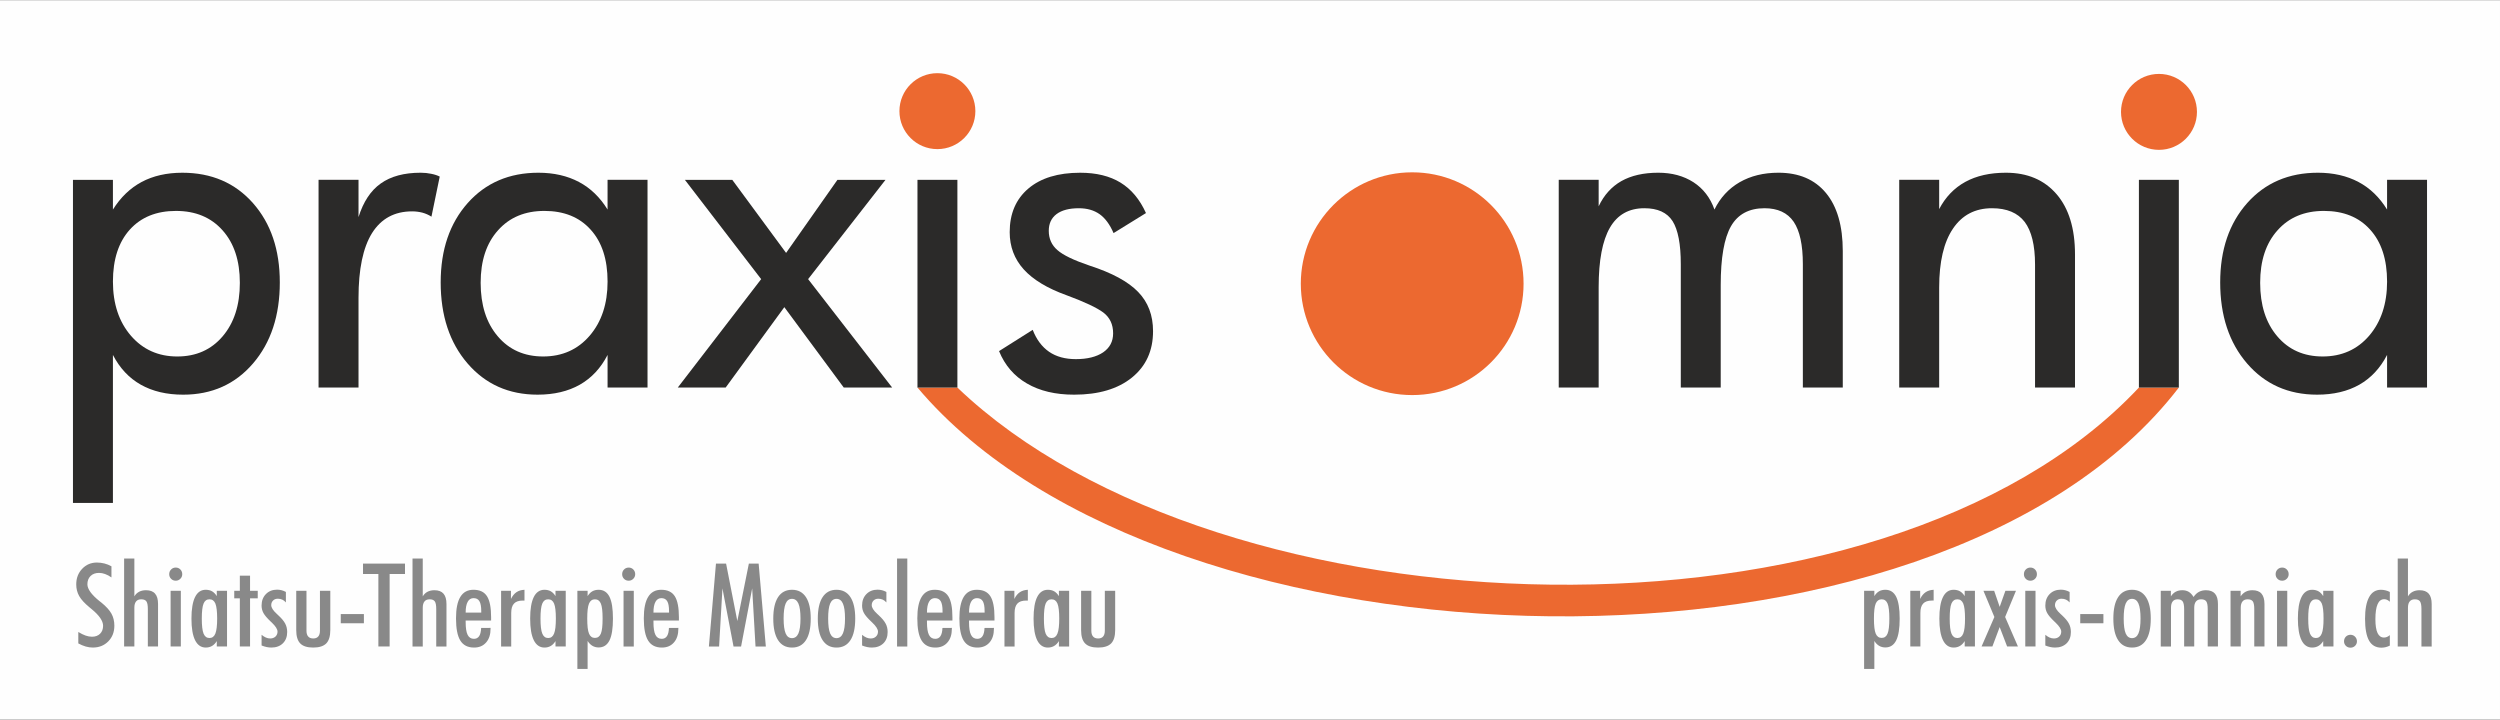 <?xml version="1.0" encoding="UTF-8"?>
<!DOCTYPE svg PUBLIC "-//W3C//DTD SVG 1.1//EN" "http://www.w3.org/Graphics/SVG/1.1/DTD/svg11.dtd">
<!-- Creator: CorelDRAW -->
<svg xmlns="http://www.w3.org/2000/svg" xml:space="preserve" width="1254px" height="361px" version="1.1" style="shape-rendering:geometricPrecision; text-rendering:geometricPrecision; image-rendering:optimizeQuality; fill-rule:evenodd; clip-rule:evenodd"
viewBox="0 0 678.77 195.29"
 xmlns:xlink="http://www.w3.org/1999/xlink"
 xmlns:xodm="http://www.corel.com/coreldraw/odm/2003">
 <rect x="0" y="0" width="678.77" height="195.29" fill="#333333" stroke="none"/>
 <defs>
  <style type="text/css">
   <![CDATA[
    .str0 {stroke:#FEFEFE;stroke-width:1.28;stroke-miterlimit:22.926}
    .fil0 {fill:#FEFEFE}
    .fil3 {fill:#EC6930}
    .fil4 {fill:#898989;fill-rule:nonzero}
    .fil2 {fill:#2B2A29;fill-rule:nonzero}
    .fil1 {fill:#EC6930;fill-rule:nonzero}
   ]]>
  </style>
 </defs>
 <g id="Ebene_x0020_1">
  <rect class="fil0 str0" x="0.64" y="0.64" width="677.49" height="194.01"/>
  <g id="_2516498266240">
   <path class="fil1" d="M591.57 105.17c-65.81,85.59 -274.96,80.02 -342.47,0l10.84 0c71.45,68.34 251.01,74.36 320.79,0l10.84 0z"/>
   <path class="fil2" d="M658.96 105.17l-10.85 0 0 -8.86c-1.85,3.58 -4.36,6.27 -7.53,8.08 -3.17,1.8 -7.01,2.71 -11.47,2.71 -7.81,0 -14.16,-2.84 -19.02,-8.48 -4.86,-5.64 -7.29,-12.97 -7.29,-22.01 0,-8.86 2.45,-16.03 7.33,-21.53 4.88,-5.49 11.29,-8.24 19.2,-8.24 4.2,0 7.87,0.85 11.01,2.51 3.15,1.67 5.72,4.16 7.77,7.49l0 -8.07 10.85 0 0 56.4zm-10.85 -28.78c0,-6.01 -1.53,-10.71 -4.6,-14.1 -3.05,-3.4 -7.25,-5.08 -12.55,-5.08 -5.26,0 -9.46,1.74 -12.59,5.26 -3.16,3.51 -4.72,8.27 -4.72,14.26 0,6.04 1.54,10.89 4.66,14.54 3.09,3.64 7.21,5.46 12.31,5.46 5.18,0 9.4,-1.88 12.63,-5.64 3.23,-3.78 4.86,-8.68 4.86,-14.7z"/>
   <polygon class="fil2" points="591.57,105.17 580.73,105.17 580.73,48.77 591.57,48.77 "/>
   <path class="fil2" d="M563.38 105.17l-10.85 0 0 -33.38c0,-5.26 -0.95,-9.12 -2.81,-11.59 -1.89,-2.47 -4.84,-3.72 -8.88,-3.72 -4.58,0 -8.11,1.85 -10.6,5.55 -2.49,3.67 -3.74,9.01 -3.74,16l0 27.14 -10.85 0 0 -56.4 10.85 0 0 7.95c1.69,-3.25 4.06,-5.72 7.09,-7.39 3.03,-1.66 6.71,-2.49 11.03,-2.49 5.84,0 10.42,1.95 13.76,5.83 3.33,3.87 5,9.34 5,16.35l0 36.15z"/>
   <path class="fil2" d="M500.33 105.17l-10.84 0 0 -33.5c0,-5.22 -0.83,-9.06 -2.49,-11.51 -1.67,-2.45 -4.32,-3.68 -7.92,-3.68 -4.19,0 -7.23,1.63 -9.1,4.88 -1.86,3.26 -2.79,8.58 -2.79,15.97l0 27.84 -10.84 0 0 -33.5c0,-5.45 -0.75,-9.34 -2.23,-11.69 -1.49,-2.33 -4.04,-3.5 -7.66,-3.5 -4.19,0 -7.31,1.75 -9.35,5.27 -2.03,3.51 -3.06,8.89 -3.06,16.16l0 27.26 -10.84 0 0 -56.4 10.84 0 0 7.19c1.45,-3.07 3.52,-5.34 6.17,-6.85 2.67,-1.5 6,-2.27 10,-2.27 3.72,0 6.91,0.87 9.58,2.59 2.65,1.73 4.56,4.2 5.69,7.41 1.56,-3.21 3.85,-5.68 6.82,-7.41 3,-1.72 6.51,-2.59 10.55,-2.59 5.56,0 9.86,1.83 12.91,5.51 3.03,3.65 4.56,8.93 4.56,15.78l0 37.04z"/>
   <path class="fil2" d="M313.06 89.86c0,5.31 -1.9,9.48 -5.74,12.6 -3.82,3.09 -9.06,4.64 -15.68,4.64 -5.09,0 -9.34,-1.01 -12.82,-3.04 -3.47,-2 -6,-4.94 -7.57,-8.79l9.14 -5.77c1.02,2.63 2.51,4.62 4.44,5.95 1.94,1.34 4.38,2 7.27,2 3.13,0 5.6,-0.62 7.41,-1.84 1.81,-1.25 2.71,-2.95 2.71,-5.16 0,-2.43 -0.88,-4.3 -2.65,-5.65 -1.77,-1.32 -5.1,-2.89 -10,-4.7 -5.23,-1.88 -9.1,-4.23 -11.63,-7.03 -2.53,-2.81 -3.8,-6.18 -3.8,-10.1 0,-5.02 1.69,-8.96 5.06,-11.83 3.38,-2.87 8.08,-4.3 14.08,-4.3 4.36,0 8.02,0.89 10.93,2.67 2.93,1.79 5.24,4.54 6.93,8.28l-8.8 5.44c-1.02,-2.37 -2.29,-4.07 -3.79,-5.14 -1.51,-1.06 -3.38,-1.61 -5.63,-1.61 -2.63,0 -4.64,0.53 -6.06,1.59 -1.41,1.07 -2.11,2.57 -2.11,4.54 0,2.13 0.78,3.88 2.33,5.22 1.54,1.37 4.45,2.77 8.73,4.22 6.09,1.97 10.49,4.34 13.2,7.15 2.71,2.79 4.05,6.34 4.05,10.66z"/>
   <polygon class="fil2" points="259.94,105.17 249.1,105.17 249.1,48.77 259.94,48.77 "/>
   <polygon class="fil2" points="242.23,105.17 229.09,105.17 212.95,83.34 197.02,105.17 184.02,105.17 206.66,75.73 185.95,48.77 198.82,48.77 213.43,68.61 227.37,48.77 240.42,48.77 219.41,75.73 "/>
   <path class="fil2" d="M175.81 105.17l-10.85 0 0 -8.86c-1.84,3.58 -4.35,6.27 -7.53,8.08 -3.17,1.8 -7.01,2.71 -11.47,2.71 -7.81,0 -14.16,-2.84 -19.02,-8.48 -4.86,-5.64 -7.29,-12.97 -7.29,-22.01 0,-8.86 2.45,-16.03 7.33,-21.53 4.88,-5.49 11.29,-8.24 19.2,-8.24 4.2,0 7.88,0.85 11.01,2.51 3.15,1.67 5.72,4.16 7.77,7.49l0 -8.07 10.85 0 0 56.4zm-10.85 -28.78c0,-6.01 -1.52,-10.71 -4.6,-14.1 -3.05,-3.4 -7.25,-5.08 -12.55,-5.08 -5.26,0 -9.46,1.74 -12.59,5.26 -3.16,3.51 -4.72,8.27 -4.72,14.26 0,6.04 1.54,10.89 4.66,14.54 3.09,3.64 7.21,5.46 12.31,5.46 5.18,0 9.4,-1.88 12.63,-5.64 3.24,-3.78 4.86,-8.68 4.86,-14.7z"/>
   <path class="fil2" d="M119.39 47.89l-2.25 10.88c-0.78,-0.5 -1.6,-0.86 -2.49,-1.1 -0.88,-0.22 -1.81,-0.34 -2.75,-0.34 -4.8,0 -8.41,1.97 -10.89,5.9 -2.45,3.94 -3.67,9.8 -3.67,17.56l0 24.38 -10.85 0 0 -56.4 10.85 0 0 10.12c1.3,-4.15 3.31,-7.21 6.04,-9.13 2.74,-1.95 6.35,-2.92 10.83,-2.92 1.02,0 1.99,0.1 2.91,0.3 0.93,0.18 1.69,0.45 2.27,0.75z"/>
   <path class="fil2" d="M75.97 76.61c0,9.04 -2.43,16.37 -7.27,22.01 -4.84,5.64 -11.17,8.48 -18.98,8.48 -4.46,0 -8.3,-0.91 -11.49,-2.71 -3.21,-1.81 -5.72,-4.5 -7.57,-8.08l0 40.19 -10.85 0 0 -87.73 10.85 0 0 8.07c2.09,-3.33 4.68,-5.82 7.79,-7.49 3.11,-1.66 6.81,-2.51 11.05,-2.51 7.91,0 14.32,2.75 19.18,8.24 4.86,5.5 7.29,12.67 7.29,21.53zm-10.85 0.12c0,-5.99 -1.56,-10.75 -4.7,-14.26 -3.13,-3.52 -7.35,-5.26 -12.65,-5.26 -5.28,0 -9.46,1.68 -12.53,5.08 -3.05,3.39 -4.58,8.09 -4.58,14.1 0,6.02 1.63,10.92 4.88,14.7 3.25,3.76 7.45,5.64 12.59,5.64 5.1,0 9.2,-1.82 12.31,-5.46 3.12,-3.65 4.68,-8.5 4.68,-14.54z"/>
   <circle class="fil3" cx="586.18" cy="30.32" r="10.31"/>
   <circle class="fil3" cx="254.51" cy="30.12" r="10.31"/>
   <circle class="fil3" cx="383.42" cy="76.97" r="30.24"/>
  </g>
  <path class="fil4" d="M21.26 171.53c0.73,0.44 1.39,0.77 1.99,0.98 0.61,0.21 1.18,0.31 1.72,0.31 0.92,0 1.66,-0.27 2.2,-0.81 0.55,-0.54 0.82,-1.26 0.82,-2.16 0,-1.33 -1.05,-2.84 -3.14,-4.55 -0.24,-0.2 -0.43,-0.35 -0.55,-0.46 -1.34,-1.1 -2.27,-2.12 -2.8,-3.06 -0.53,-0.94 -0.8,-2 -0.8,-3.16 0,-1.7 0.53,-3.11 1.61,-4.24 1.08,-1.14 2.42,-1.7 4.01,-1.7 0.7,0 1.37,0.09 2.02,0.25 0.64,0.16 1.28,0.41 1.92,0.77l0 3.02c-0.58,-0.41 -1.16,-0.72 -1.72,-0.92 -0.56,-0.21 -1.11,-0.31 -1.66,-0.31 -0.95,0 -1.72,0.28 -2.29,0.84 -0.57,0.56 -0.86,1.31 -0.86,2.25 0,1.29 1.1,2.82 3.32,4.6 0.2,0.16 0.36,0.29 0.48,0.37 1.28,1.04 2.18,2.03 2.72,2.99 0.53,0.95 0.8,2.05 0.8,3.28 0,1.73 -0.55,3.15 -1.65,4.26 -1.1,1.12 -2.51,1.68 -4.22,1.68 -0.63,0 -1.26,-0.1 -1.91,-0.28 -0.65,-0.19 -1.32,-0.47 -2.01,-0.85l0 -3.1zm12.44 3.94l0 -23.89 2.78 0 0 10.28c0.32,-0.54 0.74,-0.96 1.27,-1.24 0.52,-0.28 1.16,-0.43 1.88,-0.43 1.11,0 1.94,0.31 2.47,0.93 0.55,0.62 0.81,1.55 0.81,2.82l0 11.53 -2.77 0 0 -10.16c0,-1.03 -0.13,-1.73 -0.4,-2.1 -0.27,-0.37 -0.73,-0.55 -1.4,-0.55 -0.61,0 -1.08,0.19 -1.39,0.58 -0.32,0.38 -0.47,0.95 -0.47,1.72l0 10.51 -2.78 0zm12.24 -19.63c0,-0.51 0.17,-0.93 0.52,-1.28 0.33,-0.35 0.76,-0.52 1.26,-0.52 0.49,0 0.91,0.17 1.25,0.52 0.34,0.35 0.51,0.77 0.51,1.28 0,0.49 -0.17,0.91 -0.52,1.25 -0.34,0.34 -0.76,0.52 -1.24,0.52 -0.5,0 -0.93,-0.17 -1.26,-0.51 -0.35,-0.34 -0.52,-0.76 -0.52,-1.26zm0.38 19.63l0 -15.12 2.78 0 0 15.12 -2.78 0zm12.54 0l0 -1.47c-0.38,0.61 -0.81,1.05 -1.3,1.33 -0.49,0.28 -1.06,0.43 -1.69,0.43 -1.28,0 -2.24,-0.67 -2.9,-1.99 -0.66,-1.33 -0.99,-3.29 -0.99,-5.88 0,-2.57 0.33,-4.52 0.98,-5.84 0.65,-1.32 1.62,-1.98 2.91,-1.98 0.64,0 1.21,0.14 1.7,0.41 0.49,0.28 0.92,0.72 1.29,1.31l0 -1.44 2.78 0 0 15.12 -2.78 0zm-4.07 -7.58c0,1.93 0.16,3.3 0.48,4.09 0.33,0.79 0.86,1.19 1.6,1.19 0.74,0 1.28,-0.4 1.6,-1.2 0.32,-0.8 0.49,-2.16 0.49,-4.08 0,-1.93 -0.17,-3.29 -0.48,-4.07 -0.32,-0.77 -0.86,-1.16 -1.61,-1.16 -0.75,0 -1.29,0.39 -1.6,1.16 -0.32,0.78 -0.48,2.14 -0.48,4.07zm10.33 7.58l0 -13.07 -1.52 0 0 -2.05 1.52 0 0 -4.1 2.77 0 0 4.1 2.09 0 0 2.05 -2.09 0 0 13.07 -2.77 0zm5.9 -3.18c0.39,0.33 0.78,0.58 1.17,0.75 0.38,0.17 0.78,0.25 1.18,0.25 0.58,0 1.05,-0.17 1.43,-0.52 0.36,-0.35 0.55,-0.8 0.55,-1.34 0,-0.64 -0.51,-1.45 -1.52,-2.42 -0.13,-0.13 -0.24,-0.22 -0.31,-0.29 -0.99,-0.93 -1.65,-1.71 -1.99,-2.33 -0.34,-0.61 -0.51,-1.29 -0.51,-2.03 0,-1.28 0.39,-2.32 1.18,-3.12 0.78,-0.8 1.79,-1.2 3.03,-1.2 0.41,0 0.82,0.05 1.21,0.15 0.4,0.1 0.79,0.26 1.18,0.47l0 2.85c-0.3,-0.35 -0.62,-0.6 -0.98,-0.76 -0.35,-0.17 -0.76,-0.25 -1.22,-0.25 -0.52,0 -0.94,0.16 -1.28,0.49 -0.33,0.33 -0.5,0.75 -0.5,1.25 0,0.67 0.49,1.45 1.47,2.34 0.19,0.18 0.33,0.31 0.42,0.4 0.92,0.84 1.56,1.61 1.91,2.29 0.35,0.67 0.53,1.43 0.53,2.26 0,1.29 -0.39,2.31 -1.17,3.08 -0.78,0.76 -1.82,1.15 -3.13,1.15 -0.42,0 -0.85,-0.05 -1.29,-0.14 -0.44,-0.09 -0.89,-0.24 -1.36,-0.42l0 -2.91zm9.41 -1.27l0 -10.67 2.78 0 0 10.82c0,0.7 0.15,1.23 0.46,1.58 0.31,0.37 0.77,0.54 1.38,0.54 0.59,0 1.05,-0.17 1.36,-0.54 0.31,-0.35 0.46,-0.88 0.46,-1.58l0 -10.82 2.81 0 0 10.67c0,1.66 -0.37,2.87 -1.1,3.62 -0.74,0.74 -1.91,1.12 -3.54,1.12 -1.63,0 -2.8,-0.38 -3.52,-1.12 -0.73,-0.75 -1.09,-1.96 -1.09,-3.62zm428.36 -3.13c0,1.94 0.16,3.31 0.48,4.08 0.33,0.78 0.87,1.17 1.61,1.17 0.76,0 1.29,-0.39 1.61,-1.17 0.32,-0.77 0.48,-2.14 0.48,-4.08 0,-1.93 -0.16,-3.29 -0.48,-4.07 -0.32,-0.77 -0.85,-1.16 -1.61,-1.16 -0.74,0 -1.28,0.39 -1.61,1.16 -0.32,0.78 -0.48,2.14 -0.48,4.07zm-2.67 13.68l0 -21.22 2.78 0 0 1.44c0.36,-0.59 0.8,-1.03 1.28,-1.31 0.49,-0.27 1.06,-0.41 1.71,-0.41 1.33,0 2.3,0.64 2.94,1.9 0.63,1.28 0.95,3.24 0.95,5.92 0,2.68 -0.32,4.66 -0.95,5.93 -0.64,1.27 -1.61,1.91 -2.94,1.91 -0.64,0 -1.2,-0.15 -1.69,-0.44 -0.49,-0.29 -0.93,-0.73 -1.3,-1.32l0 7.6 -2.78 0zm12.54 -6.1l0 -15.12 2.68 0 0 2.21c0.38,-0.81 0.87,-1.41 1.47,-1.82 0.6,-0.41 1.33,-0.63 2.19,-0.67l0 2.93 -0.46 0c-1.09,0 -1.88,0.27 -2.38,0.81 -0.51,0.54 -0.76,1.39 -0.76,2.54l0 9.12 -2.74 0zm14.77 0l0 -1.47c-0.38,0.61 -0.82,1.05 -1.31,1.33 -0.49,0.28 -1.05,0.43 -1.69,0.43 -1.27,0 -2.24,-0.67 -2.89,-1.99 -0.66,-1.33 -0.99,-3.29 -0.99,-5.88 0,-2.57 0.32,-4.52 0.98,-5.84 0.65,-1.32 1.62,-1.98 2.9,-1.98 0.65,0 1.22,0.14 1.71,0.41 0.49,0.28 0.92,0.72 1.29,1.31l0 -1.44 2.78 0 0 15.12 -2.78 0zm-4.07 -7.58c0,1.93 0.16,3.3 0.48,4.09 0.33,0.79 0.86,1.19 1.6,1.19 0.74,0 1.27,-0.4 1.59,-1.2 0.33,-0.8 0.49,-2.16 0.49,-4.08 0,-1.93 -0.16,-3.29 -0.48,-4.07 -0.32,-0.77 -0.85,-1.16 -1.6,-1.16 -0.75,0 -1.29,0.39 -1.61,1.16 -0.32,0.78 -0.47,2.14 -0.47,4.07zm12.13 -0.43l-2.97 -7.11 2.91 0 1.5 4.36 1.55 -4.36 2.87 0 -2.94 7.11 3.48 8.01 -2.94 0 -2.02 -5.27 -1.98 5.27 -2.94 0 3.48 -8.01zm8.02 -11.62c0,-0.51 0.16,-0.93 0.51,-1.28 0.33,-0.35 0.76,-0.52 1.26,-0.52 0.49,0 0.91,0.17 1.25,0.52 0.34,0.35 0.51,0.77 0.51,1.28 0,0.49 -0.17,0.91 -0.51,1.25 -0.35,0.34 -0.77,0.52 -1.25,0.52 -0.5,0 -0.93,-0.17 -1.26,-0.51 -0.35,-0.34 -0.51,-0.76 -0.51,-1.26zm0.37 19.63l0 -15.12 2.78 0 0 15.12 -2.78 0zm5.44 -3.18c0.39,0.33 0.78,0.58 1.16,0.75 0.39,0.17 0.78,0.25 1.18,0.25 0.58,0 1.06,-0.17 1.43,-0.52 0.37,-0.35 0.55,-0.8 0.55,-1.34 0,-0.64 -0.5,-1.45 -1.52,-2.42 -0.13,-0.13 -0.23,-0.22 -0.3,-0.29 -0.99,-0.93 -1.65,-1.71 -1.99,-2.33 -0.34,-0.61 -0.51,-1.29 -0.51,-2.03 0,-1.28 0.39,-2.32 1.17,-3.12 0.78,-0.8 1.8,-1.2 3.04,-1.2 0.41,0 0.81,0.05 1.21,0.15 0.39,0.1 0.79,0.26 1.18,0.47l0 2.85c-0.3,-0.35 -0.63,-0.6 -0.98,-0.76 -0.35,-0.17 -0.76,-0.25 -1.23,-0.25 -0.51,0 -0.93,0.16 -1.27,0.49 -0.33,0.33 -0.5,0.75 -0.5,1.25 0,0.67 0.49,1.45 1.46,2.34 0.2,0.18 0.34,0.31 0.43,0.4 0.91,0.84 1.55,1.61 1.9,2.29 0.36,0.67 0.53,1.43 0.53,2.26 0,1.29 -0.39,2.31 -1.16,3.08 -0.79,0.76 -1.83,1.15 -3.13,1.15 -0.43,0 -0.86,-0.05 -1.29,-0.14 -0.45,-0.09 -0.9,-0.24 -1.36,-0.42l0 -2.91zm9.48 -3.13l0 -2.49 6.29 0 0 2.49 -6.29 0zm11.8 -1.3c0,1.85 0.18,3.2 0.54,4.06 0.37,0.85 0.94,1.28 1.72,1.28 0.79,0 1.38,-0.43 1.75,-1.29 0.37,-0.87 0.56,-2.21 0.56,-4.05 0,-1.83 -0.19,-3.17 -0.56,-4.04 -0.37,-0.86 -0.96,-1.29 -1.75,-1.29 -0.78,0 -1.35,0.43 -1.72,1.28 -0.36,0.86 -0.54,2.21 -0.54,4.05zm-2.81 0.03c0,-2.55 0.43,-4.49 1.3,-5.82 0.86,-1.33 2.13,-2 3.78,-2 1.65,0 2.91,0.67 3.78,2 0.87,1.33 1.3,3.27 1.3,5.82 0,2.57 -0.43,4.53 -1.3,5.86 -0.87,1.34 -2.13,2.01 -3.78,2.01 -1.65,0 -2.92,-0.67 -3.78,-2.01 -0.87,-1.33 -1.3,-3.29 -1.3,-5.86zm12.87 7.58l0 -15.12 2.75 0 0 1.51c0.35,-0.55 0.78,-0.97 1.3,-1.25 0.51,-0.28 1.11,-0.42 1.8,-0.42 0.68,0 1.26,0.15 1.75,0.44 0.49,0.3 0.92,0.76 1.31,1.4 0.41,-0.62 0.89,-1.08 1.44,-1.38 0.56,-0.3 1.19,-0.46 1.9,-0.46 1.11,0 1.93,0.31 2.47,0.93 0.54,0.62 0.81,1.55 0.81,2.82l0 11.53 -2.78 0 0 -10.16c0,-1.03 -0.13,-1.73 -0.4,-2.1 -0.27,-0.37 -0.73,-0.55 -1.4,-0.55 -0.6,0 -1.06,0.19 -1.38,0.58 -0.32,0.38 -0.48,0.95 -0.48,1.72l0 10.51 -2.74 0 0 -10.16c0,-1.01 -0.14,-1.7 -0.4,-2.08 -0.27,-0.38 -0.73,-0.57 -1.37,-0.57 -0.59,0 -1.04,0.19 -1.34,0.58 -0.31,0.38 -0.46,0.95 -0.46,1.72l0 10.51 -2.78 0zm18.95 0l0 -15.12 2.74 0 0 1.51c0.37,-0.55 0.82,-0.97 1.35,-1.25 0.53,-0.28 1.15,-0.42 1.84,-0.42 1.11,0 1.94,0.31 2.47,0.93 0.54,0.62 0.81,1.55 0.81,2.82l0 11.53 -2.77 0 0 -10.16c0,-1.03 -0.14,-1.73 -0.4,-2.1 -0.27,-0.37 -0.74,-0.55 -1.4,-0.55 -0.61,0 -1.08,0.19 -1.39,0.58 -0.32,0.38 -0.48,0.95 -0.48,1.72l0 10.51 -2.77 0zm12.24 -19.63c0,-0.51 0.17,-0.93 0.51,-1.28 0.34,-0.35 0.77,-0.52 1.27,-0.52 0.49,0 0.91,0.17 1.25,0.52 0.34,0.35 0.51,0.77 0.51,1.28 0,0.49 -0.17,0.91 -0.52,1.25 -0.34,0.34 -0.76,0.52 -1.24,0.52 -0.5,0 -0.93,-0.17 -1.27,-0.51 -0.34,-0.34 -0.51,-0.76 -0.51,-1.26zm0.38 19.63l0 -15.12 2.78 0 0 15.12 -2.78 0zm12.54 0l0 -1.47c-0.38,0.61 -0.82,1.05 -1.31,1.33 -0.49,0.28 -1.05,0.43 -1.68,0.43 -1.28,0 -2.25,-0.67 -2.9,-1.99 -0.66,-1.33 -0.99,-3.29 -0.99,-5.88 0,-2.57 0.32,-4.52 0.98,-5.84 0.65,-1.32 1.62,-1.98 2.91,-1.98 0.64,0 1.21,0.14 1.7,0.41 0.49,0.28 0.92,0.72 1.29,1.31l0 -1.44 2.78 0 0 15.12 -2.78 0zm-4.07 -7.58c0,1.93 0.16,3.3 0.48,4.09 0.33,0.79 0.86,1.19 1.6,1.19 0.74,0 1.27,-0.4 1.59,-1.2 0.33,-0.8 0.49,-2.16 0.49,-4.08 0,-1.93 -0.16,-3.29 -0.47,-4.07 -0.33,-0.77 -0.86,-1.16 -1.61,-1.16 -0.75,0 -1.29,0.39 -1.6,1.16 -0.33,0.78 -0.48,2.14 -0.48,4.07zm9.72 6.17c0,-0.49 0.17,-0.91 0.5,-1.26 0.34,-0.34 0.76,-0.51 1.25,-0.51 0.48,0 0.9,0.17 1.24,0.51 0.34,0.35 0.52,0.77 0.52,1.26 0,0.48 -0.17,0.89 -0.51,1.23 -0.34,0.33 -0.76,0.5 -1.25,0.5 -0.49,0 -0.91,-0.17 -1.25,-0.5 -0.33,-0.34 -0.5,-0.75 -0.5,-1.23zm12.44 1.17c-0.39,0.19 -0.77,0.33 -1.14,0.42 -0.37,0.09 -0.75,0.14 -1.14,0.14 -1.52,0 -2.64,-0.64 -3.36,-1.91 -0.72,-1.27 -1.09,-3.25 -1.09,-5.95 0,-2.57 0.37,-4.53 1.1,-5.86 0.72,-1.33 1.79,-2 3.2,-2 0.43,0 0.84,0.05 1.24,0.15 0.4,0.1 0.8,0.24 1.19,0.44l0 2.66c-0.26,-0.24 -0.51,-0.42 -0.76,-0.53 -0.24,-0.11 -0.5,-0.16 -0.77,-0.16 -0.8,0 -1.4,0.45 -1.79,1.35 -0.4,0.91 -0.6,2.27 -0.6,4.09 0,1.67 0.2,2.92 0.58,3.74 0.39,0.82 0.97,1.23 1.75,1.23 0.28,0 0.54,-0.05 0.81,-0.16 0.26,-0.11 0.52,-0.27 0.78,-0.5l0 2.85zm2.14 0.24l0 -23.89 2.78 0 0 10.28c0.32,-0.54 0.74,-0.96 1.27,-1.24 0.53,-0.28 1.16,-0.43 1.88,-0.43 1.11,0 1.94,0.31 2.48,0.93 0.54,0.62 0.81,1.55 0.81,2.82l0 11.53 -2.78 0 0 -10.16c0,-1.03 -0.13,-1.73 -0.4,-2.1 -0.27,-0.37 -0.73,-0.55 -1.4,-0.55 -0.61,0 -1.08,0.19 -1.39,0.58 -0.32,0.38 -0.47,0.95 -0.47,1.72l0 10.51 -2.78 0zm-558.48 -6.31l0 -2.49 6.28 0 0 2.49 -6.28 0zm10.21 6.31l0 -19.69 -4.17 0 0 -2.81 11.4 0 0 2.81 -4.17 0 0 19.69 -3.06 0zm9.27 0l0 -23.89 2.78 0 0 10.28c0.32,-0.54 0.74,-0.96 1.27,-1.24 0.53,-0.28 1.16,-0.43 1.89,-0.43 1.11,0 1.93,0.31 2.47,0.93 0.54,0.62 0.81,1.55 0.81,2.82l0 11.53 -2.78 0 0 -10.16c0,-1.03 -0.13,-1.73 -0.4,-2.1 -0.27,-0.37 -0.73,-0.55 -1.39,-0.55 -0.62,0 -1.09,0.19 -1.4,0.58 -0.31,0.38 -0.47,0.95 -0.47,1.72l0 10.51 -2.78 0zm14.43 -9.21l4.23 0 0 -0.39c0,-1.25 -0.16,-2.14 -0.5,-2.7 -0.32,-0.55 -0.85,-0.83 -1.58,-0.83 -0.7,0 -1.24,0.33 -1.6,1 -0.37,0.66 -0.55,1.63 -0.55,2.92zm6.76 4.16l0 0.2c0,1.6 -0.4,2.85 -1.21,3.76 -0.8,0.92 -1.89,1.38 -3.27,1.38 -1.7,0 -2.94,-0.63 -3.72,-1.89 -0.79,-1.26 -1.18,-3.27 -1.18,-6.04 0,-2.61 0.39,-4.55 1.18,-5.83 0.78,-1.29 1.97,-1.93 3.56,-1.93 1.7,0 2.92,0.58 3.67,1.75 0.75,1.17 1.12,3.08 1.12,5.74l0 0.87 -6.91 0 0 0.45c0,1.58 0.18,2.73 0.54,3.44 0.36,0.71 0.93,1.07 1.7,1.07 0.63,0 1.1,-0.25 1.43,-0.74 0.32,-0.49 0.49,-1.23 0.53,-2.21l2.56 -0.02zm2.86 5.05l0 -15.12 2.68 0 0 2.21c0.39,-0.81 0.88,-1.41 1.47,-1.82 0.6,-0.41 1.33,-0.63 2.2,-0.67l0 2.93 -0.47 0c-1.08,0 -1.87,0.27 -2.37,0.81 -0.51,0.54 -0.76,1.39 -0.76,2.54l0 9.12 -2.75 0zm14.77 0l0 -1.47c-0.37,0.61 -0.81,1.05 -1.3,1.33 -0.49,0.28 -1.05,0.43 -1.69,0.43 -1.27,0 -2.24,-0.67 -2.9,-1.99 -0.66,-1.33 -0.99,-3.29 -0.99,-5.88 0,-2.57 0.33,-4.52 0.98,-5.84 0.65,-1.32 1.63,-1.98 2.91,-1.98 0.65,0 1.22,0.14 1.71,0.41 0.48,0.28 0.92,0.72 1.28,1.31l0 -1.44 2.78 0 0 15.12 -2.78 0zm-4.07 -7.58c0,1.93 0.16,3.3 0.49,4.09 0.32,0.79 0.85,1.19 1.6,1.19 0.74,0 1.27,-0.4 1.59,-1.2 0.33,-0.8 0.49,-2.16 0.49,-4.08 0,-1.93 -0.16,-3.29 -0.48,-4.07 -0.32,-0.77 -0.85,-1.16 -1.6,-1.16 -0.76,0 -1.29,0.39 -1.61,1.16 -0.32,0.78 -0.48,2.14 -0.48,4.07zm12.69 0c0,1.94 0.15,3.31 0.48,4.08 0.32,0.78 0.86,1.17 1.61,1.17 0.75,0 1.29,-0.39 1.61,-1.17 0.32,-0.77 0.47,-2.14 0.47,-4.08 0,-1.93 -0.15,-3.29 -0.47,-4.07 -0.32,-0.77 -0.86,-1.16 -1.61,-1.16 -0.75,0 -1.29,0.39 -1.61,1.16 -0.33,0.78 -0.48,2.14 -0.48,4.07zm-2.68 13.68l0 -21.22 2.78 0 0 1.44c0.37,-0.59 0.8,-1.03 1.29,-1.31 0.49,-0.27 1.06,-0.41 1.7,-0.41 1.33,0 2.31,0.64 2.95,1.9 0.63,1.28 0.94,3.24 0.94,5.92 0,2.68 -0.31,4.66 -0.94,5.93 -0.64,1.27 -1.62,1.91 -2.95,1.91 -0.63,0 -1.19,-0.15 -1.68,-0.44 -0.49,-0.29 -0.93,-0.73 -1.31,-1.32l0 7.6 -2.78 0zm12.16 -25.73c0,-0.51 0.17,-0.93 0.51,-1.28 0.34,-0.35 0.77,-0.52 1.27,-0.52 0.49,0 0.91,0.17 1.25,0.52 0.34,0.35 0.51,0.77 0.51,1.28 0,0.49 -0.18,0.91 -0.52,1.25 -0.35,0.34 -0.76,0.52 -1.24,0.52 -0.5,0 -0.93,-0.17 -1.27,-0.51 -0.34,-0.34 -0.51,-0.76 -0.51,-1.26zm0.38 19.63l0 -15.12 2.78 0 0 15.12 -2.78 0zm8.12 -9.21l4.23 0 0 -0.39c0,-1.25 -0.16,-2.14 -0.5,-2.7 -0.32,-0.55 -0.85,-0.83 -1.58,-0.83 -0.7,0 -1.24,0.33 -1.6,1 -0.37,0.66 -0.55,1.63 -0.55,2.92zm6.76 4.16l0 0.2c0,1.6 -0.4,2.85 -1.21,3.76 -0.8,0.92 -1.89,1.38 -3.27,1.38 -1.7,0 -2.94,-0.63 -3.72,-1.89 -0.79,-1.26 -1.18,-3.27 -1.18,-6.04 0,-2.61 0.39,-4.55 1.18,-5.83 0.78,-1.29 1.97,-1.93 3.56,-1.93 1.7,0 2.92,0.58 3.67,1.75 0.75,1.17 1.12,3.08 1.12,5.74l0 0.87 -6.91 0 0 0.45c0,1.58 0.18,2.73 0.54,3.44 0.36,0.71 0.93,1.07 1.71,1.07 0.62,0 1.09,-0.25 1.42,-0.74 0.32,-0.49 0.5,-1.23 0.53,-2.21l2.56 -0.02zm8.29 5.05l1.92 -22.5 2.75 0 3.05 15.58 3.13 -15.58 2.66 0 1.95 22.5 -2.8 0 -0.91 -15.78 -3.01 15.78 -2.05 0 -3.01 -15.78 -0.91 15.78 -2.77 0zm20.29 -7.61c0,1.85 0.19,3.2 0.55,4.06 0.36,0.85 0.94,1.28 1.72,1.28 0.79,0 1.37,-0.43 1.75,-1.29 0.37,-0.87 0.56,-2.21 0.56,-4.05 0,-1.83 -0.19,-3.17 -0.56,-4.04 -0.38,-0.86 -0.96,-1.29 -1.75,-1.29 -0.78,0 -1.36,0.43 -1.72,1.28 -0.36,0.86 -0.55,2.21 -0.55,4.05zm-2.81 0.03c0,-2.55 0.44,-4.49 1.3,-5.82 0.87,-1.33 2.13,-2 3.79,-2 1.65,0 2.91,0.67 3.78,2 0.87,1.33 1.3,3.27 1.3,5.82 0,2.57 -0.43,4.53 -1.3,5.86 -0.87,1.34 -2.13,2.01 -3.78,2.01 -1.66,0 -2.92,-0.67 -3.79,-2.01 -0.86,-1.33 -1.3,-3.29 -1.3,-5.86zm14.9 -0.03c0,1.85 0.18,3.2 0.54,4.06 0.37,0.85 0.94,1.28 1.73,1.28 0.78,0 1.37,-0.43 1.74,-1.29 0.38,-0.87 0.57,-2.21 0.57,-4.05 0,-1.83 -0.19,-3.17 -0.57,-4.04 -0.37,-0.86 -0.96,-1.29 -1.74,-1.29 -0.79,0 -1.36,0.43 -1.73,1.28 -0.36,0.86 -0.54,2.21 -0.54,4.05zm-2.81 0.03c0,-2.55 0.43,-4.49 1.3,-5.82 0.87,-1.33 2.13,-2 3.78,-2 1.65,0 2.92,0.67 3.78,2 0.87,1.33 1.3,3.27 1.3,5.82 0,2.57 -0.43,4.53 -1.3,5.86 -0.86,1.34 -2.13,2.01 -3.78,2.01 -1.65,0 -2.91,-0.67 -3.78,-2.01 -0.87,-1.33 -1.3,-3.29 -1.3,-5.86zm12.02 4.4c0.39,0.33 0.78,0.58 1.16,0.75 0.39,0.17 0.78,0.25 1.18,0.25 0.59,0 1.06,-0.17 1.43,-0.52 0.37,-0.35 0.55,-0.8 0.55,-1.34 0,-0.64 -0.5,-1.45 -1.52,-2.42 -0.13,-0.13 -0.23,-0.22 -0.3,-0.29 -0.99,-0.93 -1.65,-1.71 -1.99,-2.33 -0.34,-0.61 -0.51,-1.29 -0.51,-2.03 0,-1.28 0.39,-2.32 1.17,-3.12 0.78,-0.8 1.8,-1.2 3.04,-1.2 0.41,0 0.81,0.05 1.21,0.15 0.39,0.1 0.79,0.26 1.18,0.47l0 2.85c-0.3,-0.35 -0.63,-0.6 -0.98,-0.76 -0.35,-0.17 -0.76,-0.25 -1.23,-0.25 -0.51,0 -0.93,0.16 -1.27,0.49 -0.33,0.33 -0.5,0.75 -0.5,1.25 0,0.67 0.49,1.45 1.46,2.34 0.2,0.18 0.34,0.31 0.43,0.4 0.91,0.84 1.55,1.61 1.9,2.29 0.36,0.67 0.53,1.43 0.53,2.26 0,1.29 -0.38,2.31 -1.16,3.08 -0.79,0.76 -1.83,1.15 -3.13,1.15 -0.42,0 -0.86,-0.05 -1.29,-0.14 -0.44,-0.09 -0.9,-0.24 -1.36,-0.42l0 -2.91zm9.5 3.18l0 -23.89 2.78 0 0 23.89 -2.78 0zm8.12 -9.21l4.23 0 0 -0.39c0,-1.25 -0.16,-2.14 -0.5,-2.7 -0.32,-0.55 -0.85,-0.83 -1.58,-0.83 -0.7,0 -1.24,0.33 -1.6,1 -0.37,0.66 -0.55,1.63 -0.55,2.92zm6.76 4.16l0 0.2c0,1.6 -0.4,2.85 -1.21,3.76 -0.79,0.92 -1.89,1.38 -3.27,1.38 -1.7,0 -2.94,-0.63 -3.72,-1.89 -0.79,-1.26 -1.18,-3.27 -1.18,-6.04 0,-2.61 0.39,-4.55 1.18,-5.83 0.78,-1.29 1.97,-1.93 3.56,-1.93 1.7,0 2.92,0.58 3.67,1.75 0.75,1.17 1.12,3.08 1.12,5.74l0 0.87 -6.91 0 0 0.45c0,1.58 0.18,2.73 0.54,3.44 0.36,0.71 0.93,1.07 1.71,1.07 0.62,0 1.1,-0.25 1.42,-0.74 0.32,-0.49 0.5,-1.23 0.53,-2.21l2.56 -0.02zm4.66 -4.16l4.23 0 0 -0.39c0,-1.25 -0.16,-2.14 -0.49,-2.7 -0.33,-0.55 -0.86,-0.83 -1.59,-0.83 -0.7,0 -1.24,0.33 -1.6,1 -0.36,0.66 -0.55,1.63 -0.55,2.92zm6.76 4.16l0 0.2c0,1.6 -0.4,2.85 -1.2,3.76 -0.8,0.92 -1.9,1.38 -3.28,1.38 -1.69,0 -2.94,-0.63 -3.72,-1.89 -0.78,-1.26 -1.18,-3.27 -1.18,-6.04 0,-2.61 0.4,-4.55 1.18,-5.83 0.78,-1.29 1.97,-1.93 3.57,-1.93 1.69,0 2.91,0.58 3.66,1.75 0.75,1.17 1.12,3.08 1.12,5.74l0 0.87 -6.91 0 0 0.45c0,1.58 0.18,2.73 0.54,3.44 0.36,0.71 0.93,1.07 1.71,1.07 0.62,0 1.1,-0.25 1.42,-0.74 0.32,-0.49 0.5,-1.23 0.53,-2.21l2.56 -0.02zm2.86 5.05l0 -15.12 2.69 0 0 2.21c0.38,-0.81 0.87,-1.41 1.47,-1.82 0.6,-0.41 1.33,-0.63 2.19,-0.67l0 2.93 -0.46 0c-1.09,0 -1.88,0.27 -2.38,0.81 -0.51,0.54 -0.76,1.39 -0.76,2.54l0 9.12 -2.75 0zm14.78 0l0 -1.47c-0.38,0.61 -0.82,1.05 -1.31,1.33 -0.49,0.28 -1.05,0.43 -1.69,0.43 -1.27,0 -2.24,-0.67 -2.9,-1.99 -0.65,-1.33 -0.98,-3.29 -0.98,-5.88 0,-2.57 0.32,-4.52 0.97,-5.84 0.66,-1.32 1.63,-1.98 2.91,-1.98 0.65,0 1.22,0.14 1.71,0.41 0.49,0.28 0.92,0.72 1.29,1.31l0 -1.44 2.78 0 0 15.12 -2.78 0zm-4.07 -7.58c0,1.93 0.16,3.3 0.48,4.09 0.33,0.79 0.86,1.19 1.6,1.19 0.74,0 1.27,-0.4 1.59,-1.2 0.33,-0.8 0.49,-2.16 0.49,-4.08 0,-1.93 -0.16,-3.29 -0.48,-4.07 -0.32,-0.77 -0.85,-1.16 -1.6,-1.16 -0.75,0 -1.29,0.39 -1.61,1.16 -0.32,0.78 -0.47,2.14 -0.47,4.07zm10.1 3.13l0 -10.67 2.78 0 0 10.82c0,0.7 0.15,1.23 0.46,1.58 0.31,0.37 0.77,0.54 1.38,0.54 0.6,0 1.05,-0.17 1.36,-0.54 0.31,-0.35 0.46,-0.88 0.46,-1.58l0 -10.82 2.81 0 0 10.67c0,1.66 -0.37,2.87 -1.1,3.62 -0.74,0.74 -1.91,1.12 -3.54,1.12 -1.63,0 -2.8,-0.38 -3.52,-1.12 -0.73,-0.75 -1.09,-1.96 -1.09,-3.62z"/>
 </g>
</svg>
